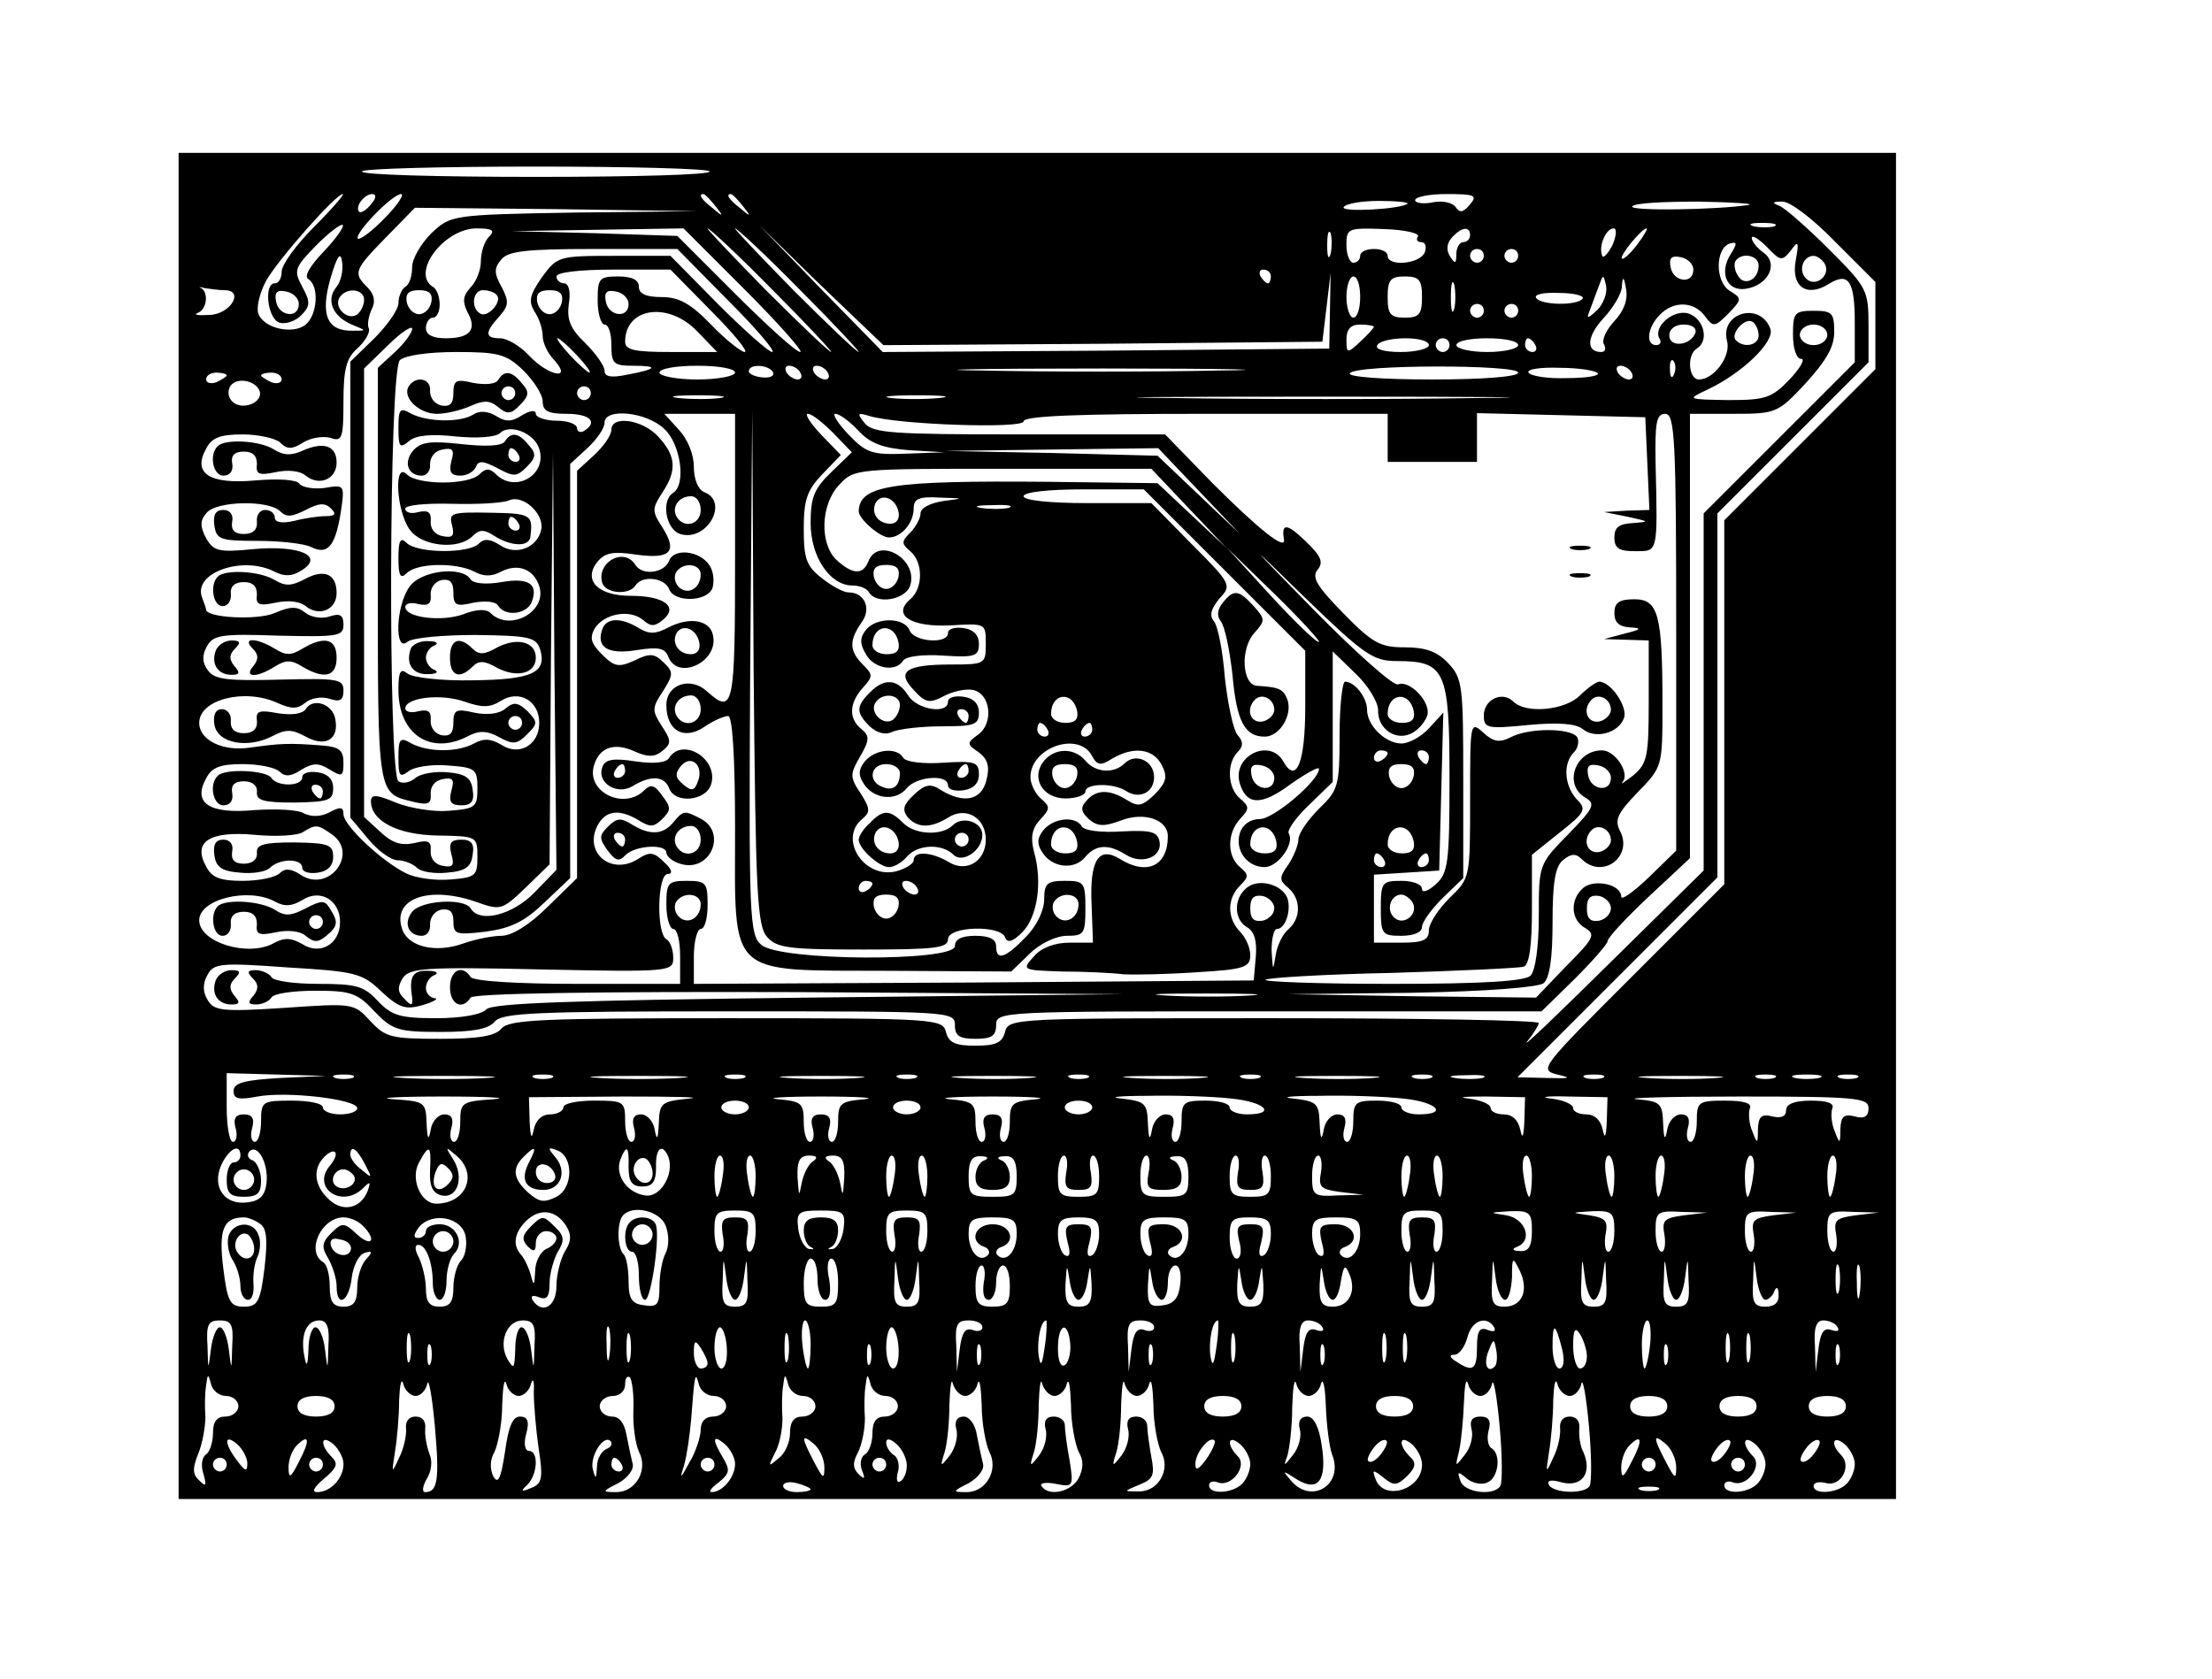 <?xml version="1.0" encoding="UTF-8" standalone="yes"?>
<svg version="1.0" xmlns="http://www.w3.org/2000/svg" width="84.963mm" height="64.516mm" viewBox="0 0 322 244" preserveAspectRatio="xMidYMid meet">
  <g transform="translate(0,244) scale(0.1,-0.1)" fill="#000000" stroke="none">
    <path d="M260 1240 l0 -980 1250 0 1250 0 0 980 0 980 -1250 0 -1250 0 0 -980z
m773 953 c3 -5 -111 -8 -253 -8 -142 0 -256 3 -253 8 2 4 116 7 253 7 137 0
251 -3 253 -7z m-576 -81 c-26 -26 -47 -55 -47 -65 0 -9 -4 -17 -10 -17 -16 0
-11 -50 6 -57 8 -3 23 1 32 10 14 14 14 20 2 42 -13 24 -11 28 20 60 19 19 36
32 39 30 2 -3 -10 -20 -28 -39 -20 -21 -29 -36 -22 -40 16 -10 13 -52 -4 -66
-18 -15 -61 -6 -69 16 -3 9 2 30 11 47 17 31 102 127 112 127 3 0 -16 -22 -42
-48z m83 33 c-7 -9 -15 -13 -17 -11 -7 7 7 26 19 26 6 0 6 -6 -2 -15z m20 -20
c-18 -19 -36 -32 -39 -30 -6 7 50 65 63 65 5 0 -5 -16 -24 -35z m481 18 c13
-16 12 -17 -3 -4 -17 13 -22 21 -14 21 2 0 10 -8 17 -17z m40 0 c13 -16 12
-17 -3 -4 -17 13 -22 21 -14 21 2 0 10 -8 17 -17z m1059 2 c-10 -12 -15 -13
-21 -4 -4 6 -18 10 -33 7 -14 -3 -26 -1 -26 3 0 5 21 9 46 9 41 0 45 -2 34
-15z m-91 1 c-9 -8 -98 -13 -93 -5 3 5 26 9 51 9 26 0 44 -2 42 -4z m496 -2
c-47 -7 -173 -9 -169 -2 3 5 47 7 97 7 51 -1 83 -3 72 -5z m126 -53 l59 -59 0
-64 0 -63 -110 -110 -110 -110 0 -265 0 -265 -135 -135 c-132 -132 -135 -135
-108 -142 22 -5 19 -6 -15 -5 l-43 1 146 146 145 145 0 265 0 265 110 110 110
110 0 53 c0 52 -2 56 -57 111 -32 32 -65 61 -73 64 -11 4 -10 6 4 6 11 1 45
-25 77 -58z m-1836 42 c-179 -3 -179 -4 -207 -30 -15 -15 -28 -37 -28 -49 0
-13 -4 -26 -10 -29 -5 -3 -10 -14 -10 -24 0 -9 -16 -32 -35 -51 l-35 -34 0
-332 0 -332 26 -31 c14 -17 33 -31 43 -31 9 0 22 -5 28 -11 6 -6 26 -9 44 -7
26 2 35 8 37 26 3 16 -2 22 -16 22 -16 0 -19 -5 -15 -21 5 -17 2 -20 -13 -17
-11 2 -18 11 -17 22 1 14 -4 16 -24 11 -19 -4 -32 0 -49 16 l-24 22 0 327 0
326 35 34 c19 19 35 29 35 24 0 -6 -11 -21 -25 -34 l-25 -23 0 -303 c0 -323
-1 -316 52 -329 21 -5 26 -3 25 11 -1 11 6 20 17 22 15 3 18 0 13 -17 -4 -16
-1 -21 15 -21 14 0 19 6 16 23 -2 17 -11 23 -36 25 -18 2 -40 -2 -47 -8 -8 -7
-19 -9 -25 -5 -15 9 -14 597 2 613 7 7 41 12 82 12 62 0 73 -3 98 -27 15 -15
28 -35 28 -45 0 -14 8 -18 35 -18 34 0 46 -12 25 -25 -5 -3 -10 -1 -10 4 0 6
-13 11 -30 11 -16 0 -30 5 -30 10 0 6 -8 5 -20 -2 -15 -10 -24 -10 -38 -1 -12
7 -24 8 -33 2 -19 -12 -66 -11 -90 1 -17 10 -19 7 -19 -21 0 -27 2 -30 15 -19
10 9 33 11 69 7 31 -3 58 -1 64 5 14 14 50 0 57 -23 12 -38 -35 -65 -63 -37
-9 9 -15 9 -24 0 -16 -16 -90 -16 -106 0 -19 19 -15 -53 4 -80 17 -25 71 -31
92 -10 10 10 17 10 32 0 24 -15 49 -16 52 -2 4 33 2 35 -58 36 -56 1 -61 0
-56 -18 4 -16 1 -19 -14 -16 -11 2 -18 11 -17 22 1 13 -4 16 -18 13 -10 -3
-19 -1 -19 5 0 5 29 8 68 7 37 -1 74 1 83 5 20 9 51 -19 47 -42 -5 -26 -35
-39 -59 -24 -15 10 -24 11 -32 3 -15 -15 -90 -14 -105 1 -9 9 -12 4 -12 -22 0
-26 3 -31 12 -22 15 15 72 16 99 2 13 -7 25 -7 38 0 25 13 48 4 56 -21 12 -37
-43 -67 -71 -39 -6 6 -20 6 -40 -2 -31 -11 -84 -5 -84 11 0 5 9 7 19 4 14 -3
19 0 18 13 -1 10 6 20 16 22 12 2 17 -3 17 -18 0 -19 4 -21 29 -15 17 3 32 2
36 -4 10 -17 42 -13 49 5 10 26 -4 36 -44 29 -23 -4 -41 -2 -45 4 -12 20 -73
13 -89 -11 -20 -28 -22 -96 -3 -80 7 6 52 10 99 10 77 -1 88 -3 94 -20 11 -35
-11 -45 -98 -46 -45 -1 -88 4 -95 10 -10 8 -13 3 -13 -24 0 -65 47 -96 102
-67 15 8 27 8 45 -2 20 -11 26 -10 40 4 16 16 16 18 1 34 -14 13 -20 14 -32 4
-9 -8 -27 -10 -46 -6 -26 6 -30 4 -30 -15 0 -15 -5 -20 -17 -18 -10 2 -17 12
-16 22 1 13 -4 16 -18 13 -10 -3 -19 -1 -19 4 0 16 52 22 86 10 26 -9 37 -9
53 1 27 17 56 0 56 -32 0 -32 -29 -49 -55 -32 -15 9 -26 10 -40 2 -24 -13 -66
-13 -91 0 -17 10 -19 7 -19 -21 0 -26 2 -29 14 -20 8 7 34 11 58 9 40 -3 43
-5 43 -33 0 -28 -3 -30 -42 -33 -22 -2 -57 4 -77 12 -28 12 -36 12 -36 2 0
-29 39 -49 97 -50 57 -1 58 -1 58 -31 0 -28 -3 -30 -39 -33 -22 -2 -51 2 -65
9 -36 18 -91 70 -91 86 0 11 -5 11 -20 3 -13 -7 -26 -7 -37 -2 -9 6 -42 7 -73
5 -65 -6 -90 10 -70 46 8 16 20 21 53 21 24 0 48 -5 54 -11 8 -8 17 -7 32 3
17 10 25 10 41 0 18 -11 20 -10 20 10 0 18 -6 23 -30 25 -50 4 -63 3 -106 -3
-40 -6 -74 11 -74 36 0 34 66 51 114 29 20 -9 29 -9 40 0 8 7 24 10 36 6 15
-5 20 -2 20 12 0 17 -8 18 -92 16 -77 -2 -95 0 -105 13 -9 12 -9 22 -2 35 9
17 21 19 104 16 87 -2 95 -1 95 16 0 14 -5 17 -20 12 -12 -4 -27 -1 -35 5 -12
10 -22 10 -45 0 -25 -11 -100 -7 -100 5 0 2 -3 10 -6 18 -13 36 60 61 106 37
14 -7 25 -7 39 2 34 21 -3 37 -70 31 -51 -5 -58 -3 -69 16 -9 17 -9 26 1 37
14 17 90 19 107 2 9 -9 17 -8 37 2 19 10 28 11 37 2 8 -8 6 -11 -8 -11 -10 0
-31 -3 -46 -7 -18 -4 -28 -2 -28 5 0 6 -6 11 -14 11 -8 0 -13 -8 -12 -17 1
-12 -6 -18 -19 -18 -14 0 -19 6 -17 18 2 10 -3 17 -13 17 -11 0 -15 -7 -13
-22 3 -21 8 -23 63 -23 33 0 68 -4 78 -9 24 -12 35 1 43 50 6 41 6 41 -24 36
-16 -2 -32 1 -36 6 -3 6 -30 8 -64 5 -67 -6 -92 10 -72 46 8 16 20 21 53 21
24 0 49 -6 55 -12 10 -10 17 -10 33 0 11 7 29 10 40 7 17 -6 19 -1 19 53 0 46
4 63 20 77 11 10 19 23 17 29 -3 6 0 19 4 28 6 11 4 22 -6 32 -21 21 -20 25
27 73 l42 43 206 -2 205 -3 -180 -2z m1748 -20 c-7 -2 -21 -2 -30 0 -10 3 -4
5 12 5 17 0 24 -2 18 -5z m-1871 -15 c-7 -7 -12 -23 -12 -36 0 -13 -7 -30 -15
-38 -11 -12 -12 -20 -5 -35 15 -26 5 -39 -31 -39 -19 0 -29 5 -29 15 0 8 5 15
10 15 6 0 10 9 10 19 0 11 -4 23 -10 26 -32 20 16 85 64 85 23 0 27 -3 18 -12z
m373 -78 c49 -49 85 -90 80 -90 -6 0 -48 38 -95 85 l-84 84 -120 4 -121 3 125
2 125 2 90 -90z m40 0 c49 -49 87 -90 85 -90 -3 0 -46 41 -95 90 -49 50 -87
90 -85 90 3 0 46 -40 95 -90z m40 0 c49 -49 87 -90 85 -90 -3 0 -46 41 -95 90
-49 50 -87 90 -85 90 3 0 46 -40 95 -90z m440 -78 l320 3 6 50 6 50 -1 -55 -1
-55 -325 -3 -325 -2 -90 92 -90 93 90 -88 91 -87 319 2z m332 131 c-3 -10 -5
-4 -5 12 0 17 2 24 5 18 2 -7 2 -21 0 -30z m127 25 c-3 -4 -1 -8 5 -8 6 0 8
-7 5 -15 -7 -17 -54 -21 -54 -5 0 6 -9 10 -20 10 -11 0 -20 -4 -20 -10 0 -5
-4 -10 -10 -10 -5 0 -10 11 -10 26 0 24 2 25 55 23 30 -1 52 -6 49 -11z m76 2
c0 -5 -4 -10 -10 -10 -5 0 -10 -8 -10 -17 0 -15 -2 -15 -9 -4 -6 9 -5 19 2 27
14 16 27 18 27 4z m207 -15 c-7 -13 -14 -20 -15 -14 -5 14 6 39 17 39 5 0 4
-11 -2 -25z m36 1 c-10 -13 -20 -22 -22 -20 -4 4 29 44 36 44 2 0 -4 -11 -14
-24z m224 -8 c11 15 12 13 7 -15 -7 -38 16 -54 48 -34 29 18 38 5 38 -57 l0
-57 -110 -110 -110 -110 0 -260 0 -260 -137 -135 c-75 -74 -129 -126 -120
-114 9 11 17 24 17 27 0 4 -174 7 -386 7 -377 0 -386 0 -391 -20 -4 -16 -14
-20 -43 -20 -29 0 -39 4 -43 20 -5 19 -14 20 -320 20 -267 0 -316 -2 -327 -15
-9 -11 -33 -15 -89 -15 -71 0 -80 2 -102 26 -24 26 -25 26 -126 19 -91 -6
-102 -4 -111 12 -7 11 -7 24 0 36 9 17 19 18 116 11 99 -6 109 -8 137 -35 26
-24 35 -27 60 -20 17 5 24 10 18 10 -7 1 -13 7 -13 15 0 8 6 17 13 19 6 3 2 6
-10 6 -22 1 -28 -8 -23 -39 1 -12 -1 -13 -11 -2 -10 9 -11 17 -3 30 10 15 30
17 203 13 188 -4 191 -3 191 17 0 11 -4 24 -10 27 -15 9 -13 95 2 95 8 0 6 7
-5 17 -15 15 -21 16 -38 5 -39 -25 -80 9 -59 49 12 22 32 24 60 7 16 -10 22
-10 34 2 13 13 13 17 0 34 -11 16 -17 17 -26 8 -30 -30 -86 -2 -73 37 8 26 30
33 60 19 18 -8 28 -8 39 1 14 11 13 16 -1 37 -14 22 -14 26 2 50 15 24 16 28
1 42 -13 13 -20 14 -42 3 -24 -11 -30 -9 -48 9 -16 16 -18 24 -10 38 14 21 50
28 70 12 11 -10 17 -10 29 0 23 19 2 35 -47 35 -48 0 -70 23 -48 50 11 13 23
15 56 10 50 -7 61 4 38 40 -15 23 -15 27 0 50 22 33 20 54 -6 82 -23 25 -68
31 -68 10 0 -8 -11 -24 -25 -37 l-25 -23 0 -297 0 -296 -43 -42 c-26 -26 -52
-42 -67 -42 -13 0 -38 -5 -55 -11 -41 -15 -82 -5 -90 22 -14 44 41 63 112 37
31 -11 35 -10 68 22 l35 34 2 300 3 301 2 -304 3 -305 -32 -33 c-32 -33 -80
-45 -93 -23 -9 15 -71 12 -85 -5 -13 -16 -6 -35 14 -35 8 0 13 8 12 17 0 10 7
19 16 21 13 2 18 -3 18 -17 0 -19 4 -20 47 -15 37 5 57 15 85 42 l38 36 0 301
0 302 25 23 c14 13 25 29 25 37 0 22 61 16 87 -9 24 -22 32 -81 13 -93 -18
-11 -11 -53 10 -60 39 -12 72 47 35 61 -9 4 -15 19 -15 37 0 18 -9 40 -22 54
l-21 23 51 0 52 0 0 -210 c0 -218 -2 -229 -41 -194 -24 22 -59 10 -59 -20 0
-37 25 -52 55 -32 13 9 29 16 35 16 6 0 10 -57 10 -163 0 -220 -14 -207 224
-208 l178 -1 27 26 c15 15 39 26 54 26 25 0 27 3 27 40 0 38 -2 40 -30 40 -26
0 -30 -4 -30 -27 0 -16 -11 -39 -27 -55 -30 -31 -43 -35 -43 -13 0 10 -10 15
-30 15 -20 0 -30 -5 -30 -15 0 -23 -256 -22 -282 2 -17 15 -18 39 -16 397 l3
381 2 -374 c3 -331 5 -377 20 -393 14 -16 33 -18 140 -18 103 0 123 2 123 15
0 19 76 21 83 3 3 -9 11 -7 25 7 22 22 30 73 17 118 -5 20 -3 33 9 46 15 16
15 19 1 31 -8 7 -15 21 -15 31 0 43 69 67 89 32 8 -15 13 -16 30 -5 31 18 59
15 72 -9 9 -18 7 -25 -10 -43 -18 -17 -24 -19 -41 -8 -26 16 -45 15 -59 -2 -9
-10 -7 -16 5 -27 12 -10 22 -10 46 -1 34 13 68 1 68 -23 0 -43 -30 -58 -70
-33 -31 19 -44 -2 -41 -67 l2 -55 -34 0 c-21 0 -41 -7 -52 -20 -18 -20 -17
-20 41 -22 32 0 73 -2 89 -4 17 -1 65 0 108 3 68 4 77 7 77 25 0 11 -7 26 -15
34 -19 20 -19 48 0 67 13 13 13 16 0 27 -19 16 -19 49 0 70 14 15 14 18 0 30
-18 15 -20 51 -3 68 8 8 8 15 -1 25 -6 8 -14 46 -18 83 -3 38 -10 75 -16 82
-7 9 -4 18 8 33 18 19 18 21 -40 79 l-59 60 -93 0 c-55 0 -93 4 -93 10 0 6 36
10 87 10 l88 0 117 -117 118 -118 0 -82 c0 -81 -13 -113 -32 -79 -20 35 -76 7
-63 -33 10 -31 31 -32 74 0 23 16 41 26 41 22 0 -17 -66 -73 -86 -73 -14 0
-25 -8 -29 -20 -8 -25 10 -50 36 -50 19 0 44 34 35 49 -3 4 10 23 29 41 l35
34 0 95 0 95 33 -32 c19 -18 33 -42 33 -53 -1 -29 28 -47 51 -33 10 6 19 18
21 26 4 20 -27 51 -43 44 -7 -2 -61 46 -121 107 -102 104 -103 106 -14 19 87
-84 99 -92 134 -92 70 0 76 -14 76 -170 0 -124 -2 -139 -20 -155 -11 -10 -20
-13 -20 -7 0 7 -13 12 -30 12 -28 0 -30 -2 -30 -40 0 -38 2 -40 30 -40 18 0
30 5 30 13 0 7 14 26 30 42 l30 29 0 145 c0 135 -1 146 -22 168 -16 17 -33 23
-63 23 -36 0 -47 6 -90 50 -38 39 -46 52 -37 63 9 11 5 20 -18 42 -27 26 -35
26 -31 2 3 -17 -37 15 -104 82 l-69 71 -212 0 c-184 0 -213 2 -225 16 -12 15
-11 16 6 11 41 -13 225 -19 225 -8 0 8 81 11 265 11 l265 0 0 -35 0 -35 65 0
65 0 0 35 0 36 123 -3 122 -3 3 -67 3 -68 -33 -1 -33 -2 35 -7 c31 -7 32 -7 8
-9 -21 -1 -28 -6 -28 -21 0 -16 7 -20 30 -20 34 0 33 -4 30 128 -1 59 1 72 14
72 14 0 16 -36 16 -318 l0 -318 -40 -39 c-22 -21 -40 -34 -40 -28 0 18 -39 26
-55 13 -20 -17 -19 -47 3 -59 15 -9 12 -15 -28 -55 l-44 -46 -181 2 -180 3
179 2 c111 2 185 8 193 14 9 8 13 37 13 89 0 58 4 81 15 90 12 10 19 10 27 2
31 -31 76 4 56 41 -8 16 -3 26 26 56 36 37 36 37 36 128 0 131 -6 153 -41 153
-22 0 -29 -5 -29 -20 0 -14 7 -20 23 -21 18 -1 16 -3 -8 -9 l-30 -8 33 -1 32
-1 0 -88 c0 -80 -2 -91 -22 -108 -13 -10 -20 -15 -16 -10 11 13 -11 46 -30 46
-39 0 -57 -50 -24 -69 15 -9 12 -15 -25 -53 -43 -44 -43 -44 -43 -119 0 -45
-5 -80 -12 -87 -8 -8 -67 -12 -202 -12 -104 0 -187 3 -184 6 4 3 87 8 185 10
98 3 184 7 191 9 8 3 12 29 12 84 l0 79 40 32 c38 30 40 34 25 49 -18 20 -20
52 -4 68 6 6 8 16 5 22 -9 14 -71 14 -97 0 -16 -8 -25 -7 -40 7 -19 17 -19 15
-19 -98 0 -114 0 -114 -30 -143 -16 -16 -30 -37 -30 -47 0 -14 -8 -18 -40 -18
l-40 0 0 49 0 50 48 3 47 3 3 115 3 115 -21 -23 c-11 -12 -29 -22 -40 -22 -23
0 -50 26 -50 49 0 18 -18 41 -32 41 -4 0 -8 -35 -8 -78 0 -74 -2 -80 -30 -107
-16 -16 -30 -36 -30 -45 0 -8 -7 -25 -15 -37 -13 -18 -13 -22 0 -33 19 -16 19
-44 1 -60 -8 -6 -17 -24 -19 -38 -4 -24 -4 -24 -6 6 0 17 3 32 8 32 12 0 21
27 15 45 -8 20 -42 29 -59 15 -20 -16 -19 -47 1 -58 10 -6 14 -20 12 -43 l-3
-34 -407 -3 -408 -2 0 40 c0 22 5 40 10 40 6 0 10 16 10 35 0 32 -2 35 -30 35
-28 0 -30 -3 -30 -35 0 -19 5 -35 10 -35 6 0 10 -18 10 -40 l0 -40 -149 0
c-89 0 -152 4 -156 10 -12 19 -30 10 -30 -15 0 -25 18 -34 30 -15 4 6 172 9
478 8 l472 -3 -457 -5 c-347 -4 -460 -8 -470 -17 -7 -8 -38 -13 -73 -13 -53 0
-65 4 -85 25 -20 22 -32 25 -86 25 -35 0 -66 4 -69 10 -3 5 -14 10 -23 10 -12
0 -13 -3 -4 -12 8 -8 9 -15 1 -25 -9 -10 -8 -13 4 -13 9 0 19 5 22 10 3 6 32
10 64 10 51 0 61 -3 86 -30 26 -27 34 -30 96 -30 47 0 70 4 79 15 11 13 61 15
341 15 322 0 329 0 329 -20 0 -16 7 -20 30 -20 23 0 30 4 30 20 0 20 7 20 397
20 l397 0 48 47 c26 26 48 51 48 55 0 5 27 34 60 65 l60 56 0 323 0 324 63 0
c62 0 65 1 105 44 30 33 42 53 42 75 0 28 -3 31 -30 31 -28 0 -30 -3 -30 -35
0 -20 5 -35 12 -35 6 0 -1 -13 -17 -30 -26 -27 -35 -30 -89 -30 -60 1 -61 1
-31 15 51 24 99 70 92 89 -15 40 -74 23 -63 -18 6 -22 -19 -56 -41 -56 -15 0
-18 36 -3 45 18 11 11 43 -12 51 -22 7 -53 -20 -42 -37 3 -5 0 -9 -5 -9 -16 0
-13 26 5 44 20 21 50 20 66 -2 12 -16 14 -16 34 4 20 21 20 22 2 33 -22 14
-21 62 0 69 11 3 11 0 1 -16 -17 -27 -5 -54 22 -50 33 5 48 36 27 52 -10 7
-18 17 -18 22 0 5 10 -1 22 -13 20 -21 22 -21 35 -5z m-2117 -53 c-16 -19 -6
-43 22 -55 22 -9 22 -9 2 -9 -38 -1 -48 23 -33 76 10 34 15 40 17 24 2 -12 -2
-29 -8 -36z m570 -20 c41 -41 70 -75 64 -75 -5 0 -41 32 -79 70 l-69 70 -83 0
c-80 0 -82 -1 -104 -31 -18 -26 -20 -35 -11 -50 7 -10 12 -26 12 -36 0 -9 7
-25 17 -35 27 -30 -9 -23 -37 7 -13 14 -32 25 -42 25 -22 0 -23 8 -1 32 14 16
14 22 3 43 -11 20 -11 27 0 40 10 12 37 15 134 15 l122 0 74 -75z m1100 65 c0
-5 -4 -10 -10 -10 -5 0 -10 5 -10 10 0 6 5 10 10 10 6 0 10 -4 10 -10z m50 0
c0 -5 -4 -10 -10 -10 -5 0 -10 5 -10 10 0 6 5 10 10 10 6 0 10 -4 10 -10z
m255 -20 c0 -22 -29 -18 -33 3 -3 14 1 18 15 15 10 -2 18 -10 18 -18z m95 6
c0 -21 -21 -31 -30 -15 -5 7 -6 17 -4 21 9 14 34 9 34 -6z m96 3 c10 -17 -13
-36 -27 -22 -12 12 -4 33 11 33 5 0 12 -5 16 -11z m-1621 -69 c33 -33 55 -60
49 -60 -5 0 -28 18 -49 40 -30 31 -47 40 -72 40 -23 0 -33 5 -33 15 0 10 -10
15 -30 15 -28 0 -30 -3 -30 -35 0 -19 5 -35 10 -35 6 0 10 -13 10 -30 0 -27 3
-30 32 -30 38 0 34 -5 -9 -13 -24 -5 -33 -3 -33 6 0 7 -13 25 -28 40 -22 21
-27 34 -24 57 3 18 0 30 -7 30 -6 0 -11 5 -11 10 0 6 34 10 83 10 l83 0 59
-60z m815 50 c0 -5 -2 -10 -4 -10 -3 0 -8 5 -11 10 -3 6 -1 10 4 10 6 0 11 -4
11 -10z m130 -30 c0 -16 -4 -30 -10 -30 -5 0 -10 14 -10 30 0 17 5 30 10 30 6
0 10 -13 10 -30z m90 0 c0 -25 -4 -30 -25 -30 -21 0 -25 5 -25 30 0 25 4 30
25 30 21 0 25 -5 25 -30z m47 -17 c-3 -10 -5 -2 -5 17 0 19 2 27 5 18 2 -10 2
-26 0 -35z m208 -2 c-14 -13 -16 -13 -11 -1 3 8 9 24 13 35 7 19 7 19 11 1 2
-10 -4 -26 -13 -35z m25 -16 c-12 -13 -19 -28 -15 -34 3 -6 2 -11 -4 -11 -23
0 -21 23 3 49 14 15 27 36 27 47 1 15 3 14 6 -4 3 -16 -3 -32 -17 -47z m-2023
45 c29 0 9 -35 -22 -36 -17 -1 -24 0 -17 3 13 5 16 29 5 36 -5 2 -2 2 5 0 8
-1 20 -3 29 -3z m108 -20 c0 -22 -29 -18 -33 3 -3 14 1 18 15 15 10 -2 18 -10
18 -18z m95 6 c0 -8 -5 -18 -11 -22 -14 -8 -33 11 -25 25 10 16 36 13 36 -3z
m98 -3 c-2 -10 -10 -18 -18 -18 -8 0 -16 8 -18 18 -2 12 3 17 18 17 15 0 20
-5 18 -17z m95 10 c9 -9 -13 -34 -24 -27 -14 8 -11 34 4 34 8 0 17 -3 20 -7z
m95 -10 c-2 -10 -10 -18 -18 -18 -8 0 -16 8 -18 18 -2 12 3 17 18 17 15 0 20
-5 18 -17z m97 -3 c0 -22 -29 -18 -33 3 -3 14 1 18 15 15 10 -2 18 -10 18 -18z
m1389 8 c-7 -11 -62 -10 -68 1 -3 5 12 8 33 7 22 0 37 -4 35 -8z m-144 -18 c0
-5 -4 -10 -10 -10 -5 0 -10 5 -10 10 0 6 5 10 10 10 6 0 10 -4 10 -10z m50 0
c0 -5 -4 -10 -10 -10 -5 0 -10 5 -10 10 0 6 5 10 10 10 6 0 10 -4 10 -10z
m-1195 -30 l29 -30 -67 0 c-54 0 -67 3 -67 15 0 50 63 59 105 15z m1545 -6 c0
-14 -21 -19 -33 -7 -9 9 13 34 24 27 5 -3 9 -12 9 -20z m-560 13 c0 -2 -9 -12
-20 -22 -19 -18 -20 -17 -20 3 0 15 6 22 20 22 11 0 20 -2 20 -3z m468 -9 c-7
-19 -38 -22 -38 -4 0 10 9 16 21 16 12 0 19 -5 17 -12z m192 -3 c0 -8 -9 -15
-20 -15 -11 0 -20 7 -20 15 0 8 9 15 20 15 11 0 20 -7 20 -15z m-1820 -30 c13
-14 21 -25 18 -25 -2 0 -15 11 -28 25 -13 14 -21 25 -18 25 2 0 15 -11 28 -25z
m1240 15 c0 -5 -18 -10 -41 -10 -24 0 -38 4 -34 10 3 6 22 10 41 10 19 0 34
-4 34 -10z m30 0 c0 -5 -4 -10 -10 -10 -5 0 -10 5 -10 10 0 6 5 10 10 10 6 0
10 -4 10 -10z m100 0 c0 -5 -20 -10 -45 -10 -25 0 -45 5 -45 10 0 6 20 10 45
10 25 0 45 -4 45 -10z m25 0 c3 -5 1 -10 -4 -10 -6 0 -11 5 -11 10 0 6 2 10 4
10 3 0 8 -4 11 -10z m202 -42 c-3 -8 -6 -5 -6 6 -1 11 2 17 5 13 3 -3 4 -12 1
-19z m-1367 2 c0 -5 -25 -10 -55 -10 -30 0 -55 5 -55 10 0 6 25 10 55 10 30 0
55 -4 55 -10z m55 1 c3 -6 -4 -9 -15 -8 -11 1 -20 5 -20 9 0 11 28 10 35 -1z
m40 -1 c3 -5 2 -10 -4 -10 -5 0 -13 5 -16 10 -3 6 -2 10 4 10 5 0 13 -4 16
-10z m40 0 c3 -5 2 -10 -4 -10 -5 0 -13 5 -16 10 -3 6 -2 10 4 10 5 0 13 -4
16 -10z m567 3 c-95 -2 -248 -2 -340 0 -92 1 -14 3 173 3 187 0 262 -2 167 -3z
m438 -3 c0 -6 -51 -10 -126 -10 -73 0 -123 4 -119 9 7 13 245 13 245 1z m116
-1 c2 -4 -18 -7 -46 -7 -27 -1 -52 3 -55 8 -3 5 18 8 45 7 28 0 53 -4 56 -8z
m49 1 c3 -5 2 -10 -4 -10 -5 0 -13 5 -16 10 -3 6 -2 10 4 10 5 0 13 -4 16 -10z
m-2045 -4 c0 -2 -7 -6 -15 -10 -8 -3 -15 -1 -15 4 0 6 7 10 15 10 8 0 15 -2
15 -4z m80 -6 c0 -5 -7 -7 -15 -4 -8 4 -15 8 -15 10 0 2 7 4 15 4 8 0 15 -4
15 -10z m-32 -17 c5 -17 -26 -29 -40 -15 -6 6 -7 15 -3 22 9 14 37 9 43 -7z
m482 -3 c0 -5 -4 -10 -10 -10 -5 0 -10 5 -10 10 0 6 5 10 10 10 6 0 10 -4 10
-10z m188 -7 c-15 -2 -42 -2 -60 0 -18 2 -6 4 27 4 33 0 48 -2 33 -4z m319 0
c-20 -2 -52 -2 -70 0 -17 2 0 4 38 4 39 0 53 -2 32 -4z m781 0 c-119 -2 -317
-2 -440 0 -123 1 -25 2 217 2 242 0 342 -1 223 -2z m-935 -51 l27 -28 -30 -29
c-25 -24 -30 -37 -30 -74 0 -49 28 -91 61 -91 10 0 21 -4 24 -10 11 -18 53
-11 60 10 12 39 -47 72 -61 35 -8 -20 -23 -19 -46 2 -25 23 -24 81 4 110 21
23 25 23 238 23 l216 0 54 -57 55 -58 -50 47 -50 47 -160 2 c-228 2 -274 -5
-275 -43 0 -11 31 -38 44 -38 18 0 36 21 36 42 0 14 7 18 38 16 36 -1 36 -1 5
-5 -19 -3 -33 -10 -33 -18 0 -7 -7 -20 -15 -28 -13 -13 -13 -16 0 -27 19 -16
19 -54 0 -70 -27 -23 1 -41 59 -38 51 3 51 3 51 -27 0 -29 -1 -30 -50 -30 -66
0 -81 -10 -55 -37 17 -19 23 -20 44 -9 13 7 32 11 42 9 26 -5 31 -48 8 -65
-17 -12 -17 -14 1 -26 13 -10 16 -21 11 -40 -7 -30 -33 -35 -66 -15 -15 10
-23 9 -39 -6 -16 -15 -18 -22 -10 -33 14 -16 33 -17 59 -1 26 17 55 0 55 -32
0 -32 -29 -49 -55 -32 -24 14 -50 16 -50 2 0 -5 -11 -12 -25 -16 -47 -12 -85
47 -50 76 12 10 12 15 -2 37 -16 24 -16 28 -1 54 14 24 14 30 2 40 -19 15 -18
38 2 60 15 17 15 19 0 34 -20 20 -20 35 -2 61 15 20 5 44 -19 44 -7 0 -24 9
-39 21 -22 17 -26 28 -26 72 0 42 5 56 27 79 l27 28 -29 30 c-16 17 -24 30
-19 30 6 0 22 -13 37 -28z m37 3 c17 -18 35 -25 74 -28 l51 -3 -56 -2 c-50 -2
-58 1 -84 28 -16 17 -24 30 -19 30 6 0 21 -11 34 -25z m495 -87 l60 -63 -60
57 -60 57 -155 4 -155 3 155 2 156 2 59 -62z m-725 -28 c0 -21 -24 -28 -35
-10 -8 14 3 30 21 30 8 0 14 -9 14 -20z m288 -3 c2 -10 -3 -17 -12 -17 -18 0
-29 16 -21 31 9 14 29 6 33 -14z m160 6 c-10 -2 -28 -2 -40 0 -13 2 -5 4 17 4
22 1 32 -1 23 -4z m-713 -23 c3 -5 1 -10 -4 -10 -6 0 -11 5 -11 10 0 6 2 10 4
10 3 0 8 -4 11 -10z m1165 -172 c-3 -2 -34 28 -70 67 l-64 70 69 -67 c38 -37
67 -69 65 -70z m-612 95 c-2 -10 -10 -18 -18 -18 -8 0 -16 8 -18 18 -2 12 3
17 18 17 15 0 20 -5 18 -17z m-288 -193 c0 -21 -24 -28 -35 -10 -8 14 3 30 21
30 8 0 14 -9 14 -20z m548 -3 c2 -12 -3 -17 -17 -17 -12 0 -21 6 -21 13 0 31
32 34 38 4z m490 0 c2 -12 -3 -17 -17 -17 -12 0 -21 6 -21 13 0 31 32 34 38 4z
m-1298 -17 c0 -5 -4 -10 -10 -10 -5 0 -10 5 -10 10 0 6 5 10 10 10 6 0 10 -4
10 -10z m765 -10 c3 -5 1 -10 -4 -10 -6 0 -11 5 -11 10 0 6 2 10 4 10 3 0 8
-4 11 -10z m65 0 c0 -5 -5 -10 -11 -10 -5 0 -7 5 -4 10 3 6 8 10 11 10 2 0 4
-4 4 -10z m430 -34 c0 -3 -4 -8 -10 -11 -5 -3 -10 -1 -10 4 0 6 5 11 10 11 6
0 10 -2 10 -4z m60 -6 c0 -5 -2 -10 -4 -10 -3 0 -8 5 -11 10 -3 6 -1 10 4 10
6 0 11 -4 11 -10z m-225 -30 c0 -22 -29 -18 -33 3 -3 14 1 18 15 15 10 -2 18
-10 18 -18z m203 3 c-2 -10 -10 -18 -18 -18 -8 0 -16 8 -18 18 -2 12 3 17 18
17 15 0 20 -5 18 -17z m287 -3 c0 -22 -29 -18 -33 3 -3 14 1 18 15 15 10 -2
18 -10 18 -18z m-1861 -83 c38 -28 -5 -84 -45 -59 -15 10 -24 11 -32 3 -6 -6
-30 -11 -54 -11 -33 0 -45 5 -53 21 -20 36 5 52 71 46 31 -3 63 -1 70 4 19 12
22 11 43 -4z m1374 -10 c2 -12 -3 -17 -17 -17 -12 0 -21 6 -21 13 0 31 32 34
38 4z m200 0 c2 -12 -3 -17 -17 -17 -12 0 -21 6 -21 13 0 31 32 34 38 4z m287
2 c0 -7 -8 -15 -17 -17 -18 -3 -25 18 -11 32 10 10 28 1 28 -15z m-330 -29 c3
-5 1 -10 -4 -10 -6 0 -11 5 -11 10 0 6 2 10 4 10 3 0 8 -4 11 -10z m65 0 c0
-5 -5 -10 -11 -10 -5 0 -7 5 -4 10 3 6 8 10 11 10 2 0 4 -4 4 -10z m-810 -34
c0 -3 -4 -8 -10 -11 -5 -3 -10 -1 -10 4 0 6 5 11 10 11 6 0 10 -2 10 -4z m65
-6 c3 -5 2 -10 -4 -10 -5 0 -13 5 -16 10 -3 6 -2 10 4 10 5 0 13 -4 16 -10z
m-935 -20 c14 -8 25 -7 40 2 26 17 55 0 55 -32 0 -32 -29 -49 -55 -32 -16 9
-26 10 -42 1 -37 -20 -107 1 -108 33 -1 31 71 49 110 28z m620 -4 c0 -20 -19
-31 -32 -18 -6 6 -7 15 -4 21 10 16 36 13 36 -3z m288 -3 c-2 -10 -10 -18 -18
-18 -8 0 -16 8 -18 18 -2 12 3 17 18 17 15 0 20 -5 18 -17z m262 3 c0 -20 -19
-31 -32 -18 -6 6 -7 15 -4 21 10 16 36 13 36 -3z m285 -6 c0 -8 -8 -16 -17
-18 -13 -2 -18 3 -18 18 0 15 5 20 18 18 9 -2 17 -10 17 -18z m201 9 c10 -17
-13 -36 -27 -22 -12 12 -4 33 11 33 5 0 12 -5 16 -11z m289 -9 c0 -8 -8 -16
-17 -18 -13 -2 -18 3 -18 18 0 15 5 20 18 18 9 -2 17 -10 17 -18z m-527 -127
c-32 -2 -86 -2 -120 0 -35 2 -9 3 57 3 66 0 94 -1 63 -3z m-1410 -120 c-52 -3
-68 -7 -68 -19 0 -12 8 -13 35 -8 43 8 145 -4 145 -17 0 -5 -11 -9 -25 -9 -14
0 -25 5 -25 10 0 6 -20 10 -45 10 -43 0 -45 -1 -45 -30 0 -16 -4 -30 -9 -30
-5 0 -7 9 -4 20 4 14 0 20 -12 20 -12 0 -16 -6 -12 -20 3 -11 1 -20 -4 -20 -5
0 -9 23 -9 50 l0 50 73 -2 72 -2 -67 -3z m105 0 c-7 -2 -19 -2 -25 0 -7 3 -2
5 12 5 14 0 19 -2 13 -5z m195 0 c-32 -2 -86 -2 -120 0 -35 2 -9 3 57 3 66 0
94 -1 63 -3z m95 0 c-7 -2 -19 -2 -25 0 -7 3 -2 5 12 5 14 0 19 -2 13 -5z
m185 0 c-32 -2 -84 -2 -115 0 -32 2 -6 3 57 3 63 0 89 -1 58 -3z m95 0 c-7 -2
-19 -2 -25 0 -7 3 -2 5 12 5 14 0 19 -2 13 -5z m165 0 c-26 -2 -71 -2 -100 0
-29 2 -8 3 47 3 55 0 79 -1 53 -3z m85 0 c-7 -2 -19 -2 -25 0 -7 3 -2 5 12 5
14 0 19 -2 13 -5z m165 0 c-26 -2 -71 -2 -100 0 -29 2 -8 3 47 3 55 0 79 -1
53 -3z m85 0 c-7 -2 -19 -2 -25 0 -7 3 -2 5 12 5 14 0 19 -2 13 -5z m165 0
c-26 -2 -71 -2 -100 0 -29 2 -8 3 47 3 55 0 79 -1 53 -3z m85 0 c-7 -2 -19 -2
-25 0 -7 3 -2 5 12 5 14 0 19 -2 13 -5z m165 0 c-26 -2 -71 -2 -100 0 -29 2
-8 3 47 3 55 0 79 -1 53 -3z m85 0 c-7 -2 -19 -2 -25 0 -7 3 -2 5 12 5 14 0
19 -2 13 -5z m75 0 c-10 -2 -28 -2 -40 0 -13 2 -5 4 17 4 22 1 32 -1 23 -4z
m175 0 c-7 -2 -19 -2 -25 0 -7 3 -2 5 12 5 14 0 19 -2 13 -5z m165 0 c-26 -2
-71 -2 -100 0 -29 2 -8 3 47 3 55 0 79 -1 53 -3z m85 0 c-7 -2 -19 -2 -25 0
-7 3 -2 5 12 5 14 0 19 -2 13 -5z m65 0 c-10 -2 -26 -2 -35 0 -10 3 -2 5 17 5
19 0 27 -2 18 -5z m55 0 c-7 -2 -19 -2 -25 0 -7 3 -2 5 12 5 14 0 19 -2 13 -5z
m-1985 -31 c-46 -3 -48 -5 -48 -33 0 -16 -4 -29 -9 -29 -5 0 -7 9 -4 20 4 14
0 20 -10 20 -9 0 -18 -10 -20 -22 -3 -17 -5 -15 -6 9 -1 31 -3 32 -48 35 -27
2 6 4 72 4 66 0 99 -2 73 -4z m285 1 c-40 -4 -43 -6 -44 -36 -1 -24 -3 -26 -6
-9 -2 12 -11 22 -20 22 -10 0 -14 -6 -10 -20 3 -11 1 -20 -4 -20 -5 0 -9 14
-9 30 0 29 -2 30 -45 30 -25 0 -45 -4 -45 -10 0 -5 -9 -10 -19 -10 -12 0 -21
-8 -24 -22 -3 -16 -5 -11 -6 12 l-1 35 138 1 c75 0 118 -1 95 -3z m255 -1
c-35 -3 -38 -6 -38 -33 0 -16 -4 -29 -9 -29 -5 0 -7 9 -4 20 4 14 0 20 -12 20
-12 0 -16 -6 -12 -20 3 -11 1 -20 -4 -20 -5 0 -9 13 -9 29 0 27 -3 30 -37 33
-21 2 7 4 62 4 55 0 83 -2 63 -4z m250 0 c-35 -3 -38 -6 -38 -33 0 -16 -4 -29
-9 -29 -5 0 -7 9 -4 20 4 14 0 20 -12 20 -12 0 -16 -6 -12 -20 3 -11 1 -20 -4
-20 -5 0 -9 13 -9 29 0 27 -3 30 -37 33 -21 2 7 4 62 4 55 0 83 -2 63 -4z
m285 1 c49 -5 66 -23 22 -23 -14 0 -25 5 -25 10 0 6 -16 10 -35 10 -32 0 -35
-2 -35 -30 0 -16 -4 -30 -9 -30 -5 0 -7 9 -4 20 4 14 0 20 -10 20 -9 0 -18
-10 -20 -22 -3 -17 -5 -15 -6 9 -1 29 -4 32 -38 36 -21 2 -4 4 37 4 41 1 96
-1 123 -4z m250 0 c49 -5 66 -23 22 -23 -14 0 -25 5 -25 10 0 6 -16 10 -35 10
-32 0 -35 -2 -35 -30 0 -16 -4 -30 -9 -30 -5 0 -7 9 -4 20 4 14 0 20 -10 20
-9 0 -18 -10 -20 -22 -3 -17 -5 -15 -6 9 -1 29 -4 32 -38 36 -21 2 -4 4 37 4
41 1 96 -1 123 -4z m176 -33 c-1 -23 -3 -27 -6 -12 -3 14 -12 22 -24 22 -10 0
-19 4 -19 9 0 6 -15 12 -32 14 -18 2 -7 3 24 3 l58 -1 -1 -35z m120 0 c-1 -23
-3 -27 -6 -12 -3 14 -12 22 -24 22 -10 0 -19 4 -19 9 0 6 -15 12 -32 14 -18 2
-7 4 24 3 l58 -1 -1 -35z m381 19 c0 -12 -6 -16 -20 -12 -16 4 -20 0 -21 -18
0 -22 -1 -23 -8 -4 -5 11 -6 26 -4 33 4 8 -6 12 -31 12 -24 0 -36 -5 -36 -14
0 -9 -7 -12 -20 -9 -16 4 -20 0 -21 -18 0 -22 -1 -23 -8 -4 -5 11 -6 26 -4 33
4 8 -7 12 -36 12 -39 0 -41 -2 -41 -30 0 -16 -4 -30 -9 -30 -5 0 -7 9 -4 20 4
14 0 20 -10 20 -9 0 -18 -10 -20 -22 -3 -17 -5 -15 -6 9 -1 29 -4 32 -38 35
-21 2 46 4 150 4 170 0 187 -2 187 -17z m-1630 1 c0 -5 -9 -10 -20 -10 -11 0
-20 5 -20 10 0 6 9 10 20 10 11 0 20 -4 20 -10z m250 0 c0 -5 -9 -10 -20 -10
-11 0 -20 5 -20 10 0 6 9 10 20 10 11 0 20 -4 20 -10z m250 0 c0 -5 -9 -10
-20 -10 -11 0 -20 5 -20 10 0 6 9 10 20 10 11 0 20 -4 20 -10z m-1240 -70 c0
-5 -4 -10 -10 -10 -5 0 -10 -11 -10 -25 0 -20 5 -25 25 -25 20 0 25 5 25 24 0
13 -6 26 -12 29 -7 2 -9 8 -5 13 12 12 28 -17 25 -46 -2 -18 -10 -26 -27 -28
-34 -5 -53 22 -39 54 11 24 28 33 28 14z m130 -15 c-27 -32 18 -63 49 -32 10
10 11 9 6 -5 -10 -25 -36 -31 -56 -12 -22 20 -24 45 -7 62 16 16 24 6 8 -13z
m51 3 c11 -21 11 -22 -4 -9 -10 7 -17 17 -17 22 0 15 9 10 21 -13z m95 -10
c-1 -23 4 -33 17 -36 23 -5 33 26 17 52 -12 19 -12 20 3 7 34 -27 16 -71 -28
-71 -23 0 -38 37 -25 60 15 28 18 25 16 -12z m144 12 c-13 -25 -5 -40 21 -40
25 0 35 26 18 47 -12 14 -12 16 1 11 25 -8 25 -55 0 -68 -18 -9 -25 -8 -41 6
-22 20 -24 35 -7 52 18 18 20 15 8 -8z m145 -7 c0 -21 5 -28 20 -28 15 0 20 7
20 28 -1 28 9 36 18 15 9 -25 -12 -60 -34 -56 -27 4 -44 30 -36 52 9 23 13 20
12 -11z m35 -9 c0 -16 -16 -19 -25 -4 -8 13 4 32 16 25 5 -4 9 -13 9 -21z
m102 -4 c-2 -16 -6 -30 -8 -30 -2 0 -4 14 -4 30 0 17 4 30 8 30 5 0 7 -13 4
-30z m48 0 c0 -16 -2 -30 -4 -30 -2 0 -6 14 -8 30 -3 17 -1 30 4 30 4 0 8 -13
8 -30z m84 22 c-7 -4 -14 -18 -17 -32 -4 -21 -4 -20 -6 8 -1 24 3 32 17 32 11
0 13 -3 6 -8z m45 -24 c-2 -28 -2 -29 -6 -8 -3 14 -10 28 -17 32 -7 5 -5 8 7
8 13 0 17 -8 16 -32z m73 2 c-2 -16 -6 -30 -8 -30 -2 0 -4 14 -4 30 0 17 4 30
8 30 5 0 7 -13 4 -30z m48 0 c0 -16 -2 -30 -4 -30 -2 0 -6 14 -8 30 -3 17 -1
30 4 30 4 0 8 -13 8 -30z m83 23 c-7 -2 -13 -13 -13 -24 0 -14 7 -19 25 -19
18 0 25 5 25 19 0 11 -6 22 -12 24 -8 3 -6 6 5 6 12 1 17 -7 17 -29 0 -28 -3
-30 -35 -30 -32 0 -35 2 -35 30 0 22 5 30 18 29 10 0 12 -3 5 -6z m119 -18
c-3 -21 0 -25 18 -25 18 0 21 4 18 25 -3 14 -1 25 3 25 5 0 9 -13 9 -30 0 -27
-3 -30 -30 -30 -27 0 -30 3 -30 30 0 17 4 30 9 30 4 0 6 -11 3 -25z m120 0
c-4 -22 -1 -25 22 -25 19 0 26 5 26 19 0 11 -6 22 -12 24 -8 3 -6 6 5 6 12 1
17 -7 17 -29 0 -28 -3 -30 -35 -30 -32 0 -35 2 -35 30 0 17 4 30 9 30 4 0 6
-11 3 -25z m130 0 c-3 -21 0 -25 18 -25 18 0 21 4 18 25 -3 14 -1 25 3 25 5 0
9 -13 9 -30 0 -27 -3 -30 -30 -30 -27 0 -30 3 -30 30 0 17 4 30 9 30 4 0 6
-11 3 -25z m121 1 c-4 -22 -1 -25 28 -29 l34 -4 -37 -1 c-36 -2 -38 0 -38 28
0 17 4 30 9 30 4 0 6 -11 4 -24z m129 -6 c-2 -16 -6 -30 -8 -30 -2 0 -4 14 -4
30 0 17 4 30 8 30 5 0 7 -13 4 -30z m48 0 c0 -16 -2 -30 -4 -30 -2 0 -6 14 -8
30 -3 17 -1 30 4 30 4 0 8 -13 8 -30z m130 0 c0 -16 -2 -30 -4 -30 -2 0 -6 14
-8 30 -3 17 -1 30 4 30 4 0 8 -13 8 -30z m120 0 c0 -16 -2 -30 -4 -30 -2 0 -6
14 -8 30 -3 17 -1 30 4 30 4 0 8 -13 8 -30z m72 0 c-2 -16 -6 -30 -8 -30 -2 0
-4 14 -4 30 0 17 4 30 8 30 5 0 7 -13 4 -30z m130 0 c-2 -16 -6 -30 -8 -30 -2
0 -4 14 -4 30 0 17 4 30 8 30 5 0 7 -13 4 -30z m120 0 c-2 -16 -6 -30 -8 -30
-2 0 -4 14 -4 30 0 17 4 30 8 30 5 0 7 -13 4 -30z m-2020 -12 c-15 -15 -26 -4
-18 18 5 13 9 15 18 6 9 -9 9 -15 0 -24z m156 14 c2 -7 -3 -12 -12 -12 -9 0
-16 7 -16 16 0 17 22 14 28 -4z m-438 -7 c0 -8 -7 -15 -15 -15 -8 0 -15 7 -15
15 0 8 7 15 15 15 8 0 15 -7 15 -15z m145 6 c7 -12 -12 -24 -25 -16 -11 7 -4
25 10 25 5 0 11 -4 15 -9z m309 -73 c8 -13 8 -23 -2 -38 -6 -11 -12 -33 -12
-50 0 -30 -21 -42 -35 -20 -3 6 1 7 9 4 12 -5 16 0 16 20 0 14 6 35 12 46 10
16 10 23 -5 37 -16 16 -18 16 -34 0 -13 -13 -14 -19 -5 -29 9 -9 12 -8 12 5 0
9 7 17 15 17 8 0 15 -5 15 -10 0 -6 -7 -13 -15 -16 -8 -4 -16 -18 -16 -33 -1
-20 -2 -22 -6 -6 -3 11 -9 24 -14 30 -13 14 -11 32 7 50 20 19 43 16 58 -7z
m145 0 c5 -13 5 -30 0 -40 -5 -9 -9 -31 -9 -48 0 -27 -3 -31 -22 -28 -18 2
-23 9 -23 35 0 17 -3 35 -7 39 -10 9 -10 48 -1 57 15 16 54 6 62 -15z m131 -8
c0 -16 -4 -30 -9 -30 -4 0 -6 11 -3 25 3 21 0 25 -18 25 -18 0 -21 -4 -18 -25
3 -14 1 -25 -3 -25 -5 0 -9 14 -9 30 0 27 3 30 30 30 27 0 30 -3 30 -30z m128
3 c-2 -14 -9 -28 -16 -29 -7 -1 -8 0 -2 3 5 2 10 13 10 24 0 14 -7 19 -25 19
-18 0 -25 -5 -25 -19 0 -11 5 -22 10 -24 6 -3 5 -4 -2 -3 -7 1 -14 15 -16 29
-3 25 0 27 33 27 33 0 36 -2 33 -27z m122 -3 c0 -16 -4 -30 -9 -30 -4 0 -6 11
-3 25 3 21 0 25 -18 25 -18 0 -21 -4 -18 -25 3 -14 1 -25 -3 -25 -5 0 -9 14
-9 30 0 27 3 30 30 30 27 0 30 -3 30 -30z m750 0 c0 -16 -4 -30 -9 -30 -4 0
-6 11 -3 25 3 21 0 25 -18 25 -18 0 -21 -4 -18 -25 3 -14 1 -25 -3 -25 -5 0
-9 14 -9 30 0 27 3 30 30 30 27 0 30 -3 30 -30z m130 0 c0 -22 -5 -30 -17 -29
-11 0 -13 3 -5 6 24 9 13 41 -15 46 -26 4 -26 4 5 6 29 1 32 -2 32 -29z m120
0 c0 -16 -4 -30 -9 -30 -4 0 -6 11 -4 24 4 21 1 25 -23 29 -28 4 -28 4 4 6 29
1 32 -2 32 -29z m101 23 c-29 -4 -32 -7 -28 -29 2 -13 0 -24 -4 -24 -5 0 -9
14 -9 30 0 28 2 30 38 28 l37 -1 -34 -4z m130 0 c-29 -4 -32 -7 -28 -29 2 -13
0 -24 -4 -24 -5 0 -9 14 -9 30 0 28 2 30 38 28 l37 -1 -34 -4z m120 0 c-29 -4
-32 -7 -28 -29 2 -13 0 -24 -4 -24 -5 0 -9 14 -9 30 0 28 2 30 38 28 l37 -1
-34 -4z m-2323 -12 c10 -6 12 -22 7 -65 -6 -49 -10 -56 -30 -56 -20 0 -24 7
-30 56 -7 56 0 74 30 74 6 0 16 -4 23 -9z m150 -3 c21 -21 13 -32 -8 -13 -19
18 -22 18 -38 2 -14 -14 -14 -21 -4 -37 6 -11 12 -29 12 -40 0 -33 18 -23 22
12 2 17 10 33 18 36 12 4 13 2 3 -9 -7 -7 -13 -26 -13 -41 0 -21 -5 -28 -20
-28 -15 0 -20 7 -20 29 0 17 -4 33 -10 36 -25 16 -2 65 30 65 9 0 21 -5 28
-12z m150 -17 c2 -13 -1 -28 -7 -34 -6 -6 -11 -24 -11 -39 0 -21 -5 -28 -20
-28 -15 0 -20 7 -20 26 0 14 -5 34 -10 45 -6 11 -7 19 -1 19 11 0 21 -25 21
-56 0 -13 5 -24 10 -24 6 0 10 13 10 28 0 15 5 33 11 39 16 16 3 43 -21 43
-11 0 -20 -4 -20 -10 0 -5 -5 -10 -11 -10 -8 0 -7 5 1 16 20 23 64 14 68 -15z
m802 5 c0 -26 -16 -43 -28 -31 -4 4 -1 10 6 12 22 8 13 33 -13 33 -26 0 -35
-25 -12 -33 6 -2 9 -8 5 -12 -12 -12 -28 5 -28 31 0 21 5 24 35 24 30 0 35 -3
35 -24z m120 0 c0 -14 -5 -28 -10 -31 -7 -4 -9 2 -4 19 5 22 3 26 -16 26 -19
0 -21 -4 -16 -26 5 -17 3 -23 -4 -19 -5 3 -10 17 -10 31 0 20 5 24 30 24 25 0
30 -4 30 -24z m130 0 c0 -26 -16 -43 -28 -31 -4 4 -1 10 6 12 23 9 13 33 -14
33 -23 0 -25 -3 -20 -26 5 -17 3 -23 -4 -19 -5 3 -10 17 -10 31 0 21 5 24 35
24 30 0 35 -3 35 -24z m120 0 c0 -14 -5 -28 -10 -31 -7 -4 -9 2 -4 19 5 22 3
26 -16 26 -19 0 -21 -4 -16 -25 4 -14 2 -25 -4 -25 -5 0 -10 14 -10 30 0 27 3
30 30 30 25 0 30 -4 30 -24z m130 0 c0 -26 -16 -43 -28 -31 -4 4 -1 10 6 12
23 9 13 33 -14 33 -23 0 -25 -3 -20 -26 5 -17 3 -23 -4 -19 -5 3 -10 17 -10
31 0 21 5 24 35 24 30 0 35 -3 35 -24z m-1320 -11 c0 -8 -7 -15 -15 -15 -8 0
-15 7 -15 15 0 8 7 15 15 15 8 0 15 -7 15 -15z m-149 -10 c-1 -15 -24 -12 -29
3 -3 9 2 13 12 10 10 -1 17 -7 17 -13z m559 -75 c5 0 11 15 13 33 4 31 4 31 5
-5 2 -32 -1 -38 -18 -38 -17 0 -20 6 -18 38 1 36 1 36 5 5 2 -18 8 -33 13 -33z
m120 30 c0 -16 5 -30 11 -30 7 0 9 11 6 30 -4 17 -2 30 3 30 6 0 10 -16 10
-35 0 -31 -3 -35 -25 -35 -22 0 -25 4 -25 35 0 19 5 35 10 35 6 0 10 -13 10
-30z m130 -30 c5 0 11 15 13 33 4 31 4 31 5 -5 2 -32 -1 -38 -18 -38 -17 0
-20 6 -18 38 1 36 1 36 5 5 2 -18 8 -33 13 -33z m750 0 c5 0 11 15 13 33 4 31
4 31 5 -5 2 -32 -1 -38 -18 -38 -17 0 -20 6 -18 38 1 36 1 36 5 5 2 -18 8 -33
13 -33z m121 0 c5 0 9 15 10 33 0 30 1 30 11 10 14 -29 4 -53 -22 -53 -17 0
-20 6 -18 38 1 36 1 36 5 5 2 -18 8 -33 14 -33z m129 0 c5 0 11 15 13 33 4 31
4 31 5 -5 2 -32 -1 -38 -18 -38 -17 0 -20 6 -18 38 1 36 1 36 5 5 2 -18 8 -33
13 -33z m120 0 c5 0 11 15 13 33 4 31 4 31 5 -5 2 -32 -1 -38 -18 -38 -17 0
-20 6 -18 38 1 36 1 36 5 5 2 -18 8 -33 13 -33z m130 0 c4 0 11 6 13 13 3 7 6
5 6 -5 1 -12 -6 -18 -19 -18 -17 0 -20 6 -18 38 1 36 1 36 5 5 2 -18 8 -33 13
-33z m107 13 c-3 -10 -5 -2 -5 17 0 19 2 27 5 18 2 -10 2 -26 0 -35z m30 -5
c-2 -13 -4 -5 -4 17 -1 22 1 32 4 23 2 -10 2 -28 0 -40z m-1275 17 c-2 -15 0
-25 7 -25 6 0 11 11 11 25 0 14 5 25 10 25 6 0 10 -13 10 -30 0 -25 -4 -30
-25 -30 -21 0 -25 5 -25 30 0 17 4 30 9 30 4 0 6 -11 3 -25z m138 -25 c5 0 11
12 13 28 4 25 4 25 6 -5 1 -27 -3 -33 -19 -33 -16 0 -20 6 -19 33 2 30 2 30 6
5 2 -16 8 -28 13 -28z m121 0 c5 0 9 11 9 25 0 14 5 25 11 25 6 0 9 -12 7 -27
-2 -20 -9 -29 -25 -31 -20 -3 -23 1 -22 30 2 30 2 31 6 6 2 -16 9 -28 14 -28z
m129 0 c5 0 11 12 13 28 4 25 4 25 6 -5 1 -27 -3 -33 -19 -33 -16 0 -20 6 -19
33 2 30 2 30 6 5 2 -16 8 -28 13 -28z m120 0 c5 0 10 12 12 28 4 22 6 24 12
10 11 -25 0 -48 -24 -48 -16 0 -20 6 -19 33 2 30 2 30 6 5 2 -16 8 -28 13 -28z
m-1602 -67 c-1 -37 -1 -37 -5 -5 -2 17 -8 32 -13 32 -5 0 -11 -15 -13 -32 -4
-32 -4 -32 -5 5 -2 31 1 37 18 37 17 0 20 -6 18 -37z m140 0 c-1 -37 -1 -37
-5 -5 -2 17 -8 32 -14 32 -5 0 -10 -15 -10 -32 -1 -25 -3 -27 -6 -10 -6 31 3
52 22 52 11 0 15 -10 13 -37z m300 0 c-1 -37 -1 -37 -5 -5 -2 17 -8 32 -14 32
-5 0 -9 -15 -9 -32 -1 -28 -2 -30 -11 -15 -14 24 -2 57 22 57 16 0 19 -7 17
-37z m109 -15 c-2 -13 -4 -5 -4 17 -1 22 1 32 4 23 2 -10 2 -28 0 -40z m293
17 c0 -19 -2 -35 -4 -35 -2 0 -6 16 -8 35 -2 19 0 35 4 35 4 0 8 -16 8 -35z
m250 25 c0 -5 -6 -7 -14 -4 -11 4 -16 -4 -19 -28 l-4 -33 -1 38 c-2 31 1 37
18 37 11 0 20 -4 20 -10z m91 -27 c-4 -28 -6 -32 -9 -15 -3 22 3 52 11 52 1 0
1 -17 -2 -37z m159 27 c0 -5 -6 -7 -14 -4 -11 4 -16 -4 -19 -28 l-4 -33 -1 38
c-2 31 1 37 18 37 11 0 20 -4 20 -10z m91 -27 c-4 -28 -6 -32 -9 -15 -3 22 3
52 11 52 1 0 1 -17 -2 -37z m154 27 c3 -5 0 -7 -9 -4 -11 4 -16 -3 -19 -28
l-4 -33 -1 38 c-2 26 2 37 12 37 8 0 18 -4 21 -10z m250 0 c3 -6 -1 -7 -9 -4
-12 5 -16 -1 -16 -25 0 -33 -6 -37 -30 -21 -10 6 -11 10 -3 10 7 0 15 11 19
25 6 25 28 33 39 15z m227 -25 c-2 -19 -6 -35 -8 -35 -2 0 -4 16 -4 35 0 19 4
35 8 35 4 0 6 -16 4 -35z m273 25 c3 -5 0 -7 -9 -4 -11 4 -16 -3 -19 -28 l-4
-33 -1 38 c-2 26 2 37 12 37 8 0 18 -4 21 -10z m-2078 -47 c-3 -10 -5 -2 -5
17 0 19 2 27 5 18 2 -10 2 -26 0 -35z m320 0 c-3 -10 -5 -2 -5 17 0 19 2 27 5
18 2 -10 2 -26 0 -35z m141 17 c1 -16 -2 -30 -8 -30 -5 0 -10 14 -10 30 0 17
4 30 8 30 4 0 9 -13 10 -30z m89 -17 c-3 -10 -5 -2 -5 17 0 19 2 27 5 18 2
-10 2 -26 0 -35z m161 17 c1 -16 -2 -30 -8 -30 -5 0 -10 14 -10 30 0 17 4 30
8 30 4 0 9 -13 10 -30z m250 5 c1 -13 -3 -27 -8 -30 -6 -4 -10 7 -10 24 0 37
15 42 18 6z m239 -22 c-3 -10 -5 -2 -5 17 0 19 2 27 5 18 2 -10 2 -26 0 -35z
m220 0 c-3 -10 -5 -2 -5 17 0 19 2 27 5 18 2 -10 2 -26 0 -35z m30 0 c-3 -10
-5 -2 -5 17 0 19 2 27 5 18 2 -10 2 -26 0 -35z m227 15 c4 -17 2 -28 -4 -28
-5 0 -10 14 -10 32 0 36 4 35 14 -4z m36 -10 c0 -10 -4 -18 -10 -18 -5 0 -10
15 -10 33 0 24 3 28 10 17 5 -8 10 -23 10 -32z m207 -5 c-3 -10 -5 -2 -5 17 0
19 2 27 5 18 2 -10 2 -26 0 -35z m30 0 c-3 -10 -5 -2 -5 17 0 19 2 27 5 18 2
-10 2 -26 0 -35z m-1920 -5 c-3 -7 -5 -2 -5 12 0 14 2 19 5 13 2 -7 2 -19 0
-25z m403 0 c0 -5 -4 -8 -10 -8 -5 0 -10 10 -10 23 0 18 2 19 10 7 5 -8 10
-18 10 -22z m237 0 c-3 -7 -5 -2 -5 12 0 14 2 19 5 13 2 -7 2 -19 0 -25z m160
0 c-3 -7 -5 -2 -5 12 0 14 2 19 5 13 2 -7 2 -19 0 -25z m250 0 c-3 -7 -5 -2
-5 12 0 14 2 19 5 13 2 -7 2 -19 0 -25z m250 0 c-3 -7 -5 -2 -5 12 0 14 2 19
5 13 2 -7 2 -19 0 -25z m249 -5 c-11 -11 -17 4 -9 23 7 18 8 18 11 1 2 -10 1
-21 -2 -24z m251 5 c-3 -7 -5 -2 -5 12 0 14 2 19 5 13 2 -7 2 -19 0 -25z m250
0 c-3 -7 -5 -2 -5 12 0 14 2 19 5 13 2 -7 2 -19 0 -25z m-2348 -48 c10 0 18
-7 18 -15 0 -8 -9 -15 -19 -15 -12 0 -18 -7 -18 -24 0 -14 -5 -28 -10 -31 -6
-4 -8 -16 -4 -28 5 -18 4 -20 -6 -10 -10 9 -10 18 -1 40 6 15 10 39 10 53 -1
14 -1 34 1 45 2 17 3 18 7 3 2 -10 12 -18 22 -18z m276 0 c7 0 15 8 17 18 2 9
7 -18 11 -62 7 -78 4 -96 -14 -96 -5 0 -4 8 2 19 7 11 9 26 4 37 -4 11 -7 27
-6 37 1 10 -4 17 -14 17 -10 0 -15 -7 -14 -17 1 -10 -3 -29 -10 -43 -11 -24
-11 -23 -6 9 3 18 6 52 6 75 1 22 3 33 6 24 2 -10 11 -18 18 -18z m150 0 c7 0
16 8 18 18 3 9 5 4 4 -13 0 -16 3 -53 7 -81 7 -44 5 -52 -11 -58 -14 -6 -16
-5 -5 5 15 16 16 49 2 49 -6 0 -8 11 -4 25 5 18 2 25 -9 25 -11 0 -17 -15 -22
-52 -6 -39 -10 -47 -17 -35 -5 11 -5 24 2 36 5 11 11 41 11 68 1 26 3 40 6 31
2 -10 11 -18 18 -18z m167 -21 c-1 -22 3 -49 8 -60 14 -26 -4 -59 -33 -59 -21
0 -21 1 3 13 14 8 23 20 21 28 -2 8 -6 26 -9 42 -3 17 -10 27 -21 27 -10 0
-18 7 -18 15 0 8 9 15 19 15 10 0 18 7 18 17 0 9 3 13 7 10 3 -4 6 -25 5 -48z
m117 21 c10 0 18 -7 18 -15 0 -8 -9 -15 -19 -15 -11 0 -18 -7 -18 -19 0 -10
-7 -32 -16 -47 -14 -26 -15 -26 -8 -4 4 14 8 43 10 65 5 66 6 72 11 53 2 -10
12 -18 22 -18z m130 0 c10 0 18 -7 18 -15 0 -8 -9 -15 -19 -15 -12 0 -18 -7
-18 -24 0 -13 -7 -30 -17 -37 -15 -13 -15 -12 -5 8 7 12 11 35 11 50 -1 15 -1
37 1 48 2 17 3 18 7 3 2 -10 12 -18 22 -18z m120 0 c10 0 18 -7 18 -15 0 -8
-9 -15 -19 -15 -12 0 -18 -7 -18 -24 0 -14 -5 -28 -11 -31 -6 -4 -8 -14 -4
-24 5 -12 3 -13 -5 -5 -9 9 -9 17 -1 32 6 12 10 34 10 49 -1 15 -1 37 1 48 2
17 3 18 7 3 2 -10 12 -18 22 -18z m116 0 c7 0 16 8 18 18 3 9 5 -5 6 -31 0
-27 6 -57 11 -68 14 -26 -4 -59 -33 -59 -21 0 -21 1 3 13 14 8 23 20 21 28 -2
8 -6 26 -9 42 -2 15 -11 27 -19 27 -10 0 -14 -7 -11 -18 3 -10 -1 -27 -9 -38
-14 -18 -15 -18 -8 4 4 13 7 44 7 70 1 26 3 39 5 30 3 -10 11 -18 18 -18z
m130 0 c7 0 16 8 18 18 3 9 5 -5 6 -31 0 -27 6 -57 11 -68 8 -13 7 -25 0 -39
-11 -20 -44 -27 -54 -11 -3 4 6 6 21 3 25 -5 26 -4 20 34 -4 21 -7 45 -7 52 0
6 -7 12 -16 12 -11 0 -15 -6 -12 -18 3 -10 -1 -27 -9 -38 -14 -18 -15 -18 -8
4 4 13 7 44 7 70 1 26 3 39 5 30 3 -10 11 -18 18 -18z m120 0 c7 0 16 8 18 18
3 9 5 -5 6 -31 0 -27 6 -57 11 -68 15 -26 -4 -59 -33 -58 -22 0 -22 0 2 10 20
8 22 14 17 40 -3 17 -6 38 -6 45 0 8 -7 14 -16 14 -11 0 -15 -6 -12 -18 3 -10
-1 -27 -9 -38 -14 -18 -15 -18 -8 4 4 13 7 44 7 70 1 26 3 39 5 30 3 -10 11
-18 18 -18z m250 0 c7 0 16 8 18 18 3 9 6 -5 7 -33 1 -27 5 -59 9 -70 18 -44
-30 -74 -60 -38 -13 15 -12 15 8 2 32 -20 45 -2 37 49 -4 28 -12 42 -21 42
-10 0 -14 -7 -11 -18 3 -10 -1 -27 -10 -38 -13 -17 -14 -17 -8 -1 3 10 7 42 7
70 1 29 3 44 6 35 2 -10 11 -18 18 -18z m250 0 c7 0 15 8 17 18 2 9 7 -18 11
-62 4 -43 4 -82 1 -87 -9 -15 -52 -10 -58 7 -5 14 -4 15 9 4 8 -7 22 -10 30
-6 16 6 21 41 6 50 -5 3 -7 15 -4 26 4 14 0 20 -12 20 -12 0 -16 -6 -13 -18 3
-10 -1 -27 -10 -38 -14 -18 -14 -18 -8 6 3 14 6 45 7 70 1 25 3 37 6 28 2 -10
11 -18 18 -18z m130 0 c7 0 15 8 17 18 2 9 7 -18 11 -62 4 -43 4 -82 1 -87 -7
-12 -51 -11 -59 1 -4 7 2 9 19 4 29 -7 44 14 31 44 -5 9 -7 25 -6 35 1 10 -4
17 -14 17 -10 0 -15 -7 -14 -17 1 -10 -3 -29 -10 -43 -11 -24 -11 -23 -6 9 3
18 6 52 6 75 1 22 3 33 6 24 2 -10 11 -18 18 -18z m-1798 -15 c0 -10 -10 -15
-27 -15 -17 0 -27 5 -27 15 0 10 10 15 27 15 17 0 27 -5 27 -15z m1320 0 c0
-10 -10 -15 -27 -15 -17 0 -27 5 -27 15 0 10 10 15 27 15 17 0 27 -5 27 -15z
m250 0 c0 -10 -10 -15 -27 -15 -17 0 -27 5 -27 15 0 10 10 15 27 15 17 0 27
-5 27 -15z m370 0 c0 -10 -10 -15 -27 -15 -17 0 -27 5 -27 15 0 10 10 15 27
15 17 0 27 -5 27 -15z m130 0 c0 -10 -10 -15 -27 -15 -17 0 -27 5 -27 15 0 10
10 15 27 15 17 0 27 -5 27 -15z m130 0 c0 -10 -10 -15 -27 -15 -17 0 -27 5
-27 15 0 10 10 15 27 15 17 0 27 -5 27 -15z m-2327 -83 c0 -13 -3 -12 -15 4
-19 25 -19 40 0 24 8 -7 15 -20 15 -28z m75 2 c-12 -24 -15 -25 -15 -8 0 11 5
25 12 32 18 18 20 8 3 -24z m65 -3 c0 -21 -19 -41 -38 -41 -9 0 -5 7 9 19 19
16 22 22 12 32 -18 18 -16 34 2 19 8 -7 15 -20 15 -29z m383 22 c-7 -3 -14
-14 -14 -26 -1 -18 -2 -19 -6 -4 -5 19 16 52 26 41 3 -4 0 -9 -6 -11z m187
-22 c0 -19 -18 -41 -34 -41 -5 0 -1 6 10 14 16 13 17 18 7 35 -17 28 -16 36 2
21 8 -7 15 -20 15 -29z m130 -5 c0 -18 -2 -17 -15 8 -19 36 -19 42 0 26 8 -7
15 -22 15 -34z m120 3 c0 -10 -4 -20 -9 -23 -5 -4 -7 2 -4 13 3 10 0 22 -6 25
-6 4 -11 12 -11 18 0 7 6 6 15 -2 8 -7 15 -21 15 -31z m436 9 c-11 -15 -16
-18 -16 -7 0 16 21 42 28 34 2 -2 -3 -14 -12 -27z m64 -7 c0 -9 -5 -22 -12
-29 -14 -14 -48 -16 -48 -2 0 5 6 7 13 4 20 -7 43 24 29 38 -17 17 -15 33 3
18 8 -7 15 -20 15 -29z m190 14 c-7 -9 -15 -13 -18 -10 -3 2 1 11 8 20 7 9 15
13 18 10 3 -2 -1 -11 -8 -20z m60 -15 c0 -37 -57 -54 -68 -20 -5 13 -3 13 12
1 15 -12 19 -12 34 2 13 13 14 20 4 29 -17 17 -15 33 3 18 8 -7 15 -20 15 -30z
m305 4 c-12 -24 -15 -25 -15 -8 0 11 5 25 12 32 18 18 20 8 3 -24z m65 -8 c0
-18 -2 -17 -15 8 -19 36 -19 42 0 26 8 -7 15 -22 15 -34z m70 19 c-7 -9 -15
-13 -18 -10 -3 2 1 11 8 20 7 9 15 13 18 10 3 -2 -1 -11 -8 -20z m60 -14 c0
-9 -5 -22 -12 -29 -14 -14 -48 -16 -48 -2 0 5 6 7 13 4 20 -7 43 24 29 38 -17
17 -15 33 3 18 8 -7 15 -20 15 -29z m70 14 c-7 -9 -15 -13 -18 -10 -3 2 1 11
8 20 7 9 15 13 18 10 3 -2 -1 -11 -8 -20z m60 -14 c0 -9 -5 -22 -12 -29 -14
-14 -48 -16 -48 -3 0 5 8 7 19 4 21 -5 37 25 21 41 -16 16 -12 30 5 16 8 -7
15 -20 15 -29z m-2370 -1 c0 -5 -4 -10 -10 -10 -5 0 -10 5 -10 10 0 6 5 10 10
10 6 0 10 -4 10 -10z m140 0 c0 -5 -4 -10 -10 -10 -5 0 -10 5 -10 10 0 6 5 10
10 10 6 0 10 -4 10 -10z m435 0 c3 -5 1 -10 -4 -10 -6 0 -11 5 -11 10 0 6 2
10 4 10 3 0 8 -4 11 -10z m135 0 c0 -5 -4 -10 -10 -10 -5 0 -10 5 -10 10 0 6
5 10 10 10 6 0 10 -4 10 -10z m250 0 c0 -5 -4 -10 -10 -10 -5 0 -10 5 -10 10
0 6 5 10 10 10 6 0 10 -4 10 -10z m1120 0 c0 -5 -4 -10 -10 -10 -5 0 -10 5
-10 10 0 6 5 10 10 10 6 0 10 -4 10 -10z m130 0 c0 -5 -4 -10 -10 -10 -5 0
-10 5 -10 10 0 6 5 10 10 10 6 0 10 -4 10 -10z m-1360 -36 c0 -2 -9 -4 -20 -4
-11 0 -20 4 -20 9 0 5 9 7 20 4 11 -3 20 -7 20 -9z m1233 -1 c-7 -2 -19 -2
-25 0 -7 3 -2 5 12 5 14 0 19 -2 13 -5z"/>
    <path d="M725 1889 c-4 -6 -19 -7 -36 -4 -25 6 -29 4 -29 -15 0 -15 -5 -20
-17 -18 -10 2 -17 11 -17 21 2 19 -21 23 -31 7 -10 -16 15 -40 41 -40 13 0 34
5 48 11 20 9 29 9 41 -1 13 -11 19 -11 32 3 13 13 14 19 3 31 -15 19 -26 20
-35 5z m25 -19 c0 -5 -4 -10 -10 -10 -5 0 -10 5 -10 10 0 6 5 10 10 10 6 0 10
-4 10 -10z"/>
    <path d="M735 1800 c-4 -7 -28 -8 -64 -4 -45 5 -59 3 -70 -10 -14 -17 -7 -36
13 -36 8 0 13 8 12 17 0 10 7 19 18 21 15 3 18 0 13 -17 -4 -16 0 -21 13 -21
10 0 20 6 23 13 3 9 10 9 31 -2 24 -13 28 -13 43 2 13 13 14 19 3 31 -15 19
-26 20 -35 6z m20 -20 c3 -5 1 -10 -4 -10 -6 0 -11 5 -11 10 0 6 2 10 4 10 3
0 8 -4 11 -10z"/>
    <path d="M317 1793 c-13 -12 -7 -43 8 -43 10 0 15 7 13 18 -2 11 3 17 17 17
13 0 19 -6 19 -18 -2 -15 3 -17 27 -12 18 4 36 2 44 -5 20 -16 45 -5 45 19 0
24 -18 31 -48 18 -17 -8 -29 -8 -43 1 -20 13 -71 16 -82 5z"/>
    <path d="M317 1603 c-12 -12 -7 -43 7 -43 8 0 13 8 12 18 -1 11 6 17 19 17 13
0 19 -6 19 -18 -2 -15 3 -17 27 -12 18 4 36 2 44 -5 20 -16 45 -5 45 19 0 28
-18 36 -47 20 -19 -10 -28 -10 -43 -1 -21 13 -72 16 -83 5z"/>
    <path d="M314 1495 c-7 -19 3 -35 23 -35 12 0 13 3 4 13 -8 10 -7 17 1 25 9 9
8 12 -5 12 -10 0 -20 -7 -23 -15z"/>
    <path d="M368 1498 c8 -8 9 -15 1 -25 -15 -17 4 -18 31 -1 16 10 24 10 40 0
32 -19 50 -15 50 13 0 28 -18 32 -50 13 -16 -10 -24 -10 -40 0 -26 16 -49 17
-32 0z"/>
    <path d="M598 1498 c-8 -22 3 -38 25 -37 12 0 16 3 10 6 -7 2 -13 11 -13 18 0
7 6 16 13 18 6 3 2 6 -9 6 -12 1 -24 -5 -26 -11z"/>
    <path d="M655 1485 c0 -27 14 -32 33 -13 9 9 17 9 36 -2 29 -15 56 -8 56 15 0
23 -27 30 -56 15 -19 -11 -27 -11 -36 -2 -19 19 -33 14 -33 -13z"/>
    <path d="M445 1410 c-5 -7 -20 -9 -40 -6 -27 5 -33 4 -31 -11 1 -12 -6 -18
-19 -18 -13 0 -20 6 -19 18 1 9 -5 17 -13 17 -9 0 -13 -8 -11 -22 4 -28 49
-36 85 -17 19 10 28 10 48 -1 29 -16 49 -4 43 26 -4 22 -33 31 -43 14z"/>
    <path d="M317 1313 c-13 -12 -7 -43 8 -43 10 0 15 7 13 18 -2 11 3 17 17 17
12 0 20 -6 19 -16 -1 -12 10 -15 55 -15 49 1 56 3 56 21 0 13 -8 21 -22 23
-13 2 -23 -1 -23 -7 0 -14 -37 -14 -45 -1 -7 11 -68 14 -78 3z m153 -23 c0 -5
-2 -10 -4 -10 -3 0 -8 5 -11 10 -3 6 -1 10 4 10 6 0 11 -4 11 -10z"/>
    <path d="M2288 1643 c6 -2 18 -2 25 0 6 3 1 5 -13 5 -14 0 -19 -2 -12 -5z"/>
    <path d="M974 1626 c-7 -18 -39 -22 -49 -6 -17 27 -58 3 -48 -27 6 -15 39 -17
48 -3 9 15 42 12 49 -5 7 -20 55 -19 63 1 3 9 2 24 -4 33 -14 22 -52 26 -59 7z
m46 -20 c0 -20 -19 -31 -32 -18 -6 6 -7 15 -4 21 10 16 36 13 36 -3z"/>
    <path d="M2288 1603 c6 -2 18 -2 25 0 6 3 1 5 -13 5 -14 0 -19 -2 -12 -5z"/>
    <path d="M1780 1565 c-8 -10 -9 -19 -3 -27 6 -7 13 -42 17 -77 6 -69 18 -91
47 -91 22 0 41 32 33 54 -6 15 -11 18 -44 20 -22 1 -25 54 -4 77 16 18 16 20
-1 39 -22 24 -29 25 -45 5z m75 -156 c0 -7 -8 -15 -17 -17 -18 -3 -25 18 -11
32 10 10 28 1 28 -15z"/>
    <path d="M877 1527 c-10 -27 8 -38 50 -31 32 5 41 3 46 -10 14 -35 73 -7 65
31 -4 23 -34 28 -65 12 -19 -10 -28 -10 -43 -1 -26 16 -47 15 -53 -1z m141
-20 c2 -10 -3 -17 -12 -17 -18 0 -29 16 -21 31 9 14 29 6 33 -14z"/>
    <path d="M2300 1430 c-22 -22 -79 -27 -97 -9 -16 16 -43 3 -43 -20 0 -19 5
-20 65 -14 44 4 69 2 79 -6 18 -15 52 -6 60 16 6 16 -19 53 -36 53 -4 0 -17
-9 -28 -20z m45 -21 c0 -7 -8 -15 -17 -17 -18 -3 -25 18 -11 32 10 10 28 1 28
-15z"/>
    <path d="M974 1339 c-4 -7 -22 -9 -49 -5 -32 5 -44 3 -48 -8 -9 -23 21 -42 44
-28 26 16 46 15 53 -3 8 -23 53 -19 61 5 12 37 -41 70 -61 39z m42 -34 c-5
-14 -9 -15 -21 -5 -12 10 -13 16 -4 27 15 18 34 1 25 -22z m-106 15 c0 -5 -5
-10 -11 -10 -5 0 -7 5 -4 10 3 6 8 10 11 10 2 0 4 -4 4 -10z"/>
    <path d="M1520 1335 c-20 -24 -3 -55 31 -55 16 0 29 5 29 10 0 12 40 13 59 1
20 -13 41 -2 41 20 0 24 -27 36 -43 20 -15 -15 -42 -14 -57 4 -16 19 -44 19
-60 0z m48 -22 c-2 -10 -10 -18 -18 -18 -8 0 -16 8 -18 18 -2 12 3 17 18 17
15 0 20 -5 18 -17z"/>
    <path d="M980 1245 c-15 -18 -34 -19 -60 -3 -16 10 -22 10 -35 -3 -13 -13 -13
-17 -1 -34 12 -16 17 -18 27 -7 15 14 59 16 59 3 0 -5 9 -13 20 -16 43 -14 69
44 31 65 -25 13 -26 13 -41 -5z m40 -25 c0 -21 -24 -28 -35 -10 -8 14 3 30 21
30 8 0 14 -9 14 -20z m-110 0 c0 -5 -2 -10 -4 -10 -3 0 -8 5 -11 10 -3 6 -1
10 4 10 6 0 11 -4 11 -10z"/>
    <path d="M1519 1234 c-9 -11 -10 -20 -2 -32 14 -23 47 -27 63 -7 15 18 34 19
59 3 24 -15 53 -3 49 19 -3 15 -13 17 -55 15 -29 -2 -54 1 -58 7 -9 16 -41 13
-56 -5z m49 -17 c2 -12 -3 -17 -17 -17 -12 0 -21 6 -21 13 0 31 32 34 38 4z"/>
    <path d="M314 1015 c-7 -19 3 -35 23 -35 12 0 13 3 4 13 -8 10 -7 17 1 25 9 9
8 12 -5 12 -10 0 -20 -7 -23 -15z"/>
    <path d="M1261 1526 c-9 -11 -10 -20 -1 -35 11 -22 44 -28 55 -10 4 6 29 9 58
7 46 -3 52 -1 52 17 0 13 -8 21 -22 23 -13 2 -23 -1 -23 -7 0 -17 -50 -13 -56
4 -8 19 -48 19 -63 1z m47 -19 c2 -12 -3 -17 -17 -17 -12 0 -21 6 -21 13 0 31
32 34 38 4z"/>
    <path d="M1266 1434 c-20 -20 -20 -29 0 -49 11 -10 23 -13 33 -8 9 4 41 8 71
8 48 0 55 2 55 20 0 13 -8 21 -22 23 -13 2 -23 -1 -23 -7 0 -19 -45 -12 -58 9
-15 24 -35 26 -56 4z m44 -18 c0 -8 -5 -18 -11 -22 -14 -8 -33 11 -25 25 10
16 36 13 36 -3z m100 -16 c0 -5 -2 -10 -4 -10 -3 0 -8 5 -11 10 -3 6 -1 10 4
10 6 0 11 -4 11 -10z"/>
    <path d="M1259 1334 c-9 -11 -10 -20 -2 -32 14 -23 47 -27 63 -7 14 17 60 21
60 4 0 -6 10 -9 23 -7 14 2 22 10 22 23 0 18 -6 20 -52 17 -29 -2 -54 1 -58 7
-9 16 -41 13 -56 -5z m51 -17 c0 -19 -10 -27 -26 -20 -21 8 -17 33 6 33 11 0
20 -6 20 -13z m100 3 c0 -5 -5 -10 -11 -10 -5 0 -7 5 -4 10 3 6 8 10 11 10 2
0 4 -4 4 -10z"/>
    <path d="M1266 1244 c-9 -8 -16 -19 -16 -24 0 -13 30 -40 44 -40 8 0 19 7 26
15 15 18 51 20 68 3 13 -13 42 6 42 29 0 19 -29 28 -43 14 -16 -16 -56 -14
-73 4 -19 19 -29 19 -48 -1z m42 -27 c2 -10 -3 -17 -12 -17 -18 0 -29 16 -21
31 9 14 29 6 33 -14z m102 3 c0 -5 -4 -10 -10 -10 -5 0 -10 5 -10 10 0 6 5 10
10 10 6 0 10 -4 10 -10z"/>
    <path d="M312 1198 c2 -18 11 -24 37 -26 18 -2 38 1 44 7 14 14 47 14 47 0 0
-6 10 -9 23 -7 14 2 22 10 22 23 0 18 -7 20 -56 21 -45 0 -56 -3 -55 -15 1
-10 -7 -16 -19 -16 -14 0 -19 6 -17 18 2 10 -3 17 -13 17 -11 0 -15 -7 -13
-22z"/>
    <path d="M317 1123 c-12 -12 -7 -43 7 -43 8 0 13 8 12 18 -1 11 6 17 19 17 13
0 19 -6 19 -18 -2 -15 3 -17 27 -12 18 4 36 2 44 -5 12 -10 18 -10 30 0 17 14
18 20 5 40 -7 12 -12 12 -35 0 -21 -11 -30 -12 -45 -2 -21 13 -72 16 -83 5z
m153 -23 c0 -5 -4 -10 -10 -10 -5 0 -10 5 -10 10 0 6 5 10 10 10 6 0 10 -4 10
-10z"/>
    <path d="M917 663 c-11 -10 -8 -43 3 -43 6 0 10 -16 10 -35 0 -19 4 -35 9 -35
9 0 23 98 15 111 -6 11 -28 12 -37 2z m33 -18 c0 -8 -7 -15 -15 -15 -8 0 -15
7 -15 15 0 8 7 15 15 15 8 0 15 -7 15 -15z"/>
    <path d="M333 644 c-3 -9 -1 -25 5 -35 7 -10 12 -28 12 -39 0 -11 5 -20 11
-20 6 0 9 10 8 23 -1 12 1 30 6 40 4 9 5 24 1 32 -7 20 -35 19 -43 -1z m37
-20 c0 -16 -16 -19 -25 -4 -8 13 4 32 16 25 5 -4 9 -13 9 -21z"/>
  </g>
</svg>